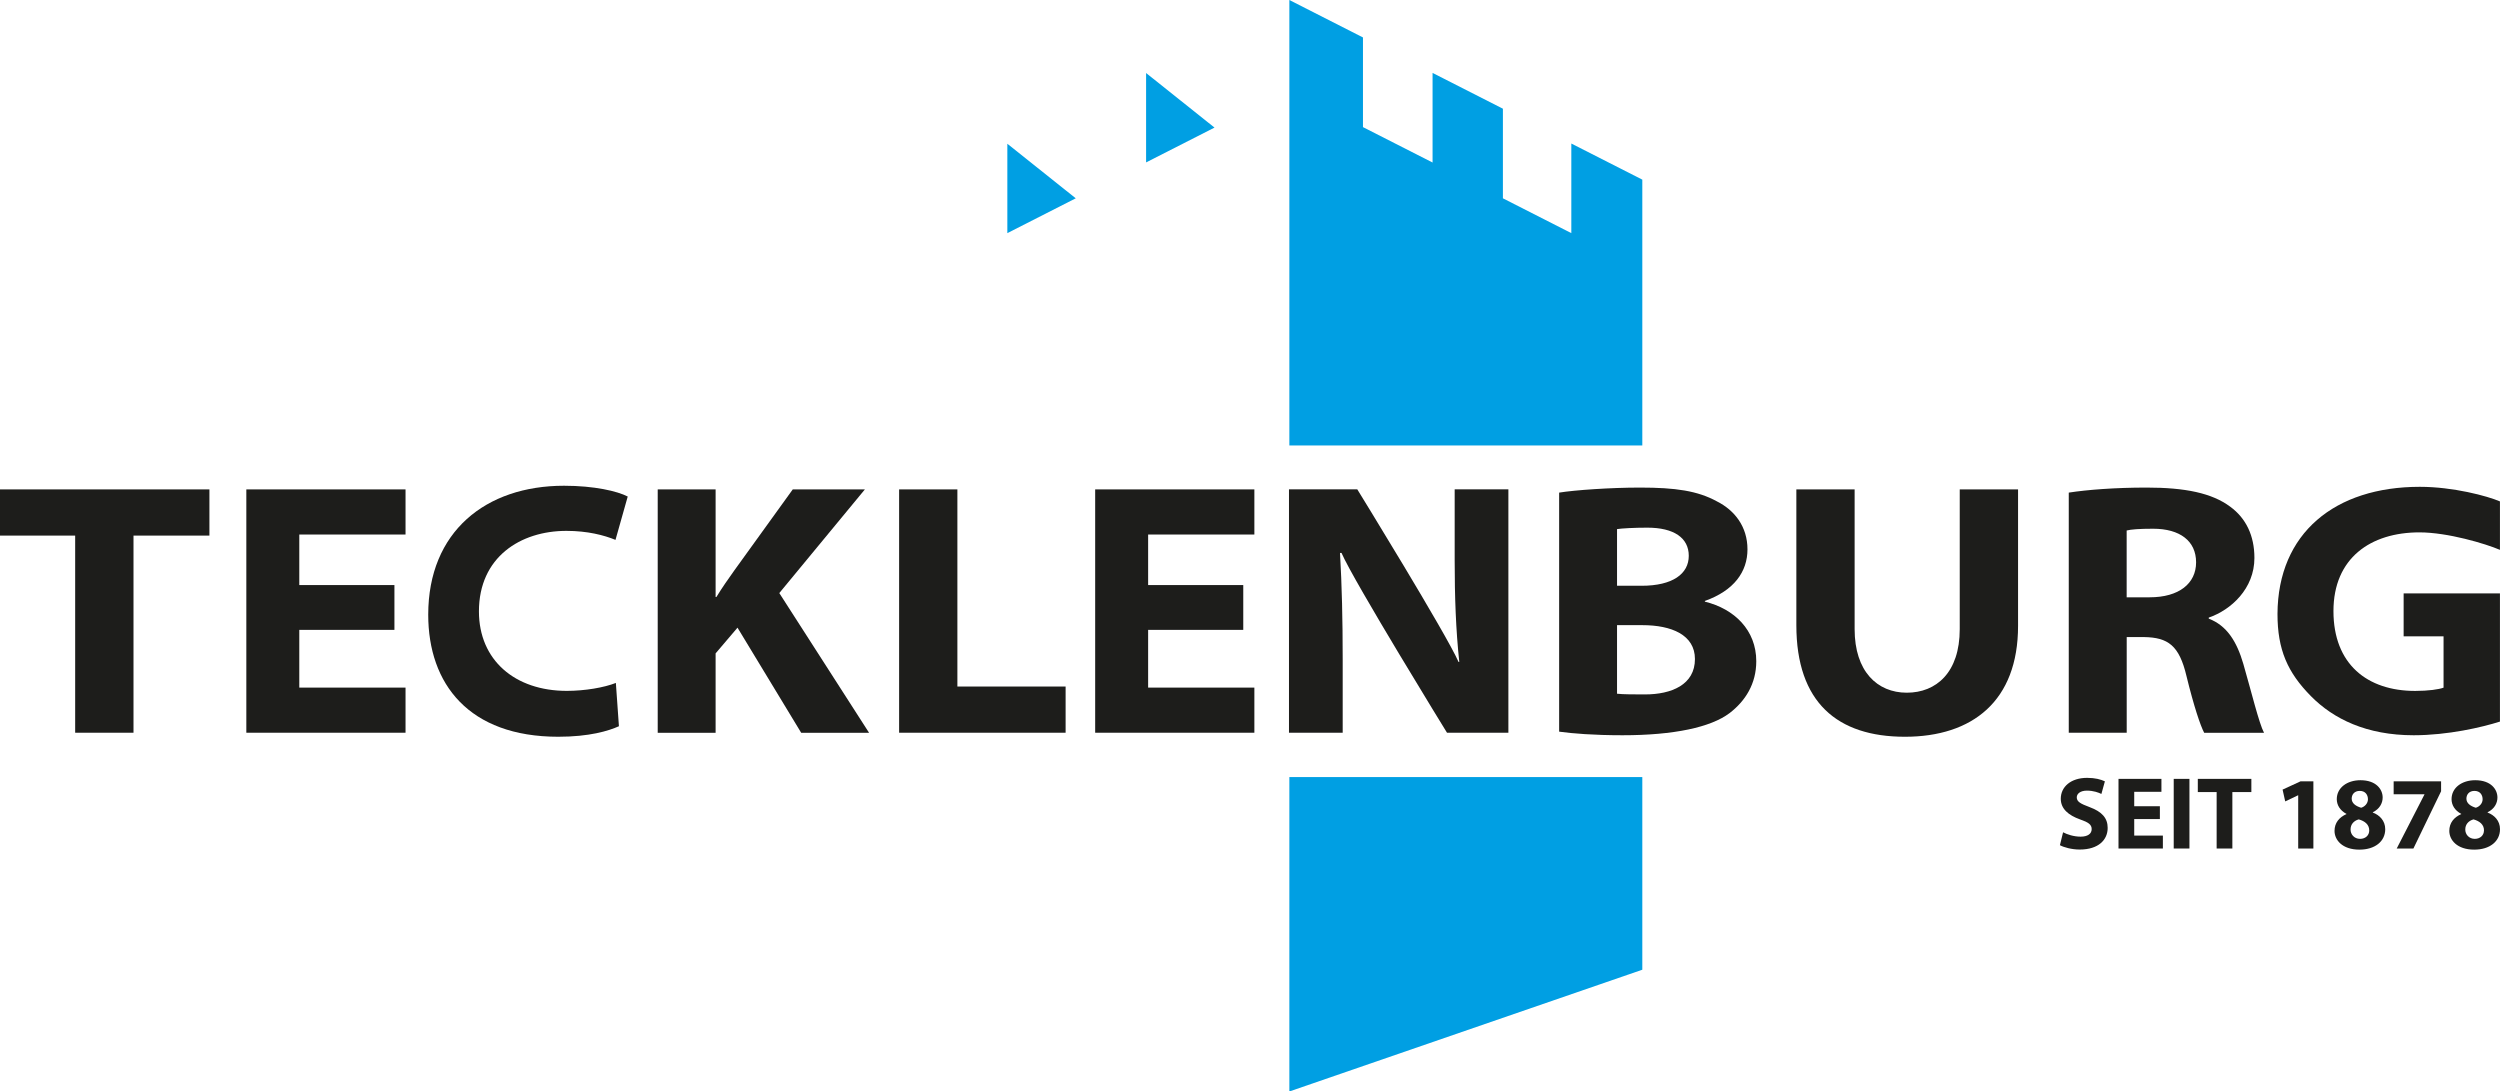 <svg xmlns="http://www.w3.org/2000/svg" id="Ebene_1" viewBox="0 0 465.93 203.42"><polygon points="240.3 0 254.02 6.98 254.02 23.69 266.99 30.29 266.99 13.59 280.1 20.26 280.1 36.96 292.85 43.45 292.85 26.75 306.08 33.48 306.08 83.02 240.3 83.02 240.3 0" fill="#009fe3"></polygon><polygon points="187.74 26.79 200.49 36.96 187.74 43.45 187.74 26.79" fill="#009fe3"></polygon><path d="M384.51,155.12c.77,.41,2,.81,3.26,.81,1.35,0,2.06-.56,2.06-1.41s-.62-1.27-2.18-1.81c-2.15-.77-3.58-1.96-3.58-3.85,0-2.21,1.87-3.89,4.91-3.89,1.49,0,2.55,.29,3.31,.65l-.65,2.35c-.5-.25-1.45-.62-2.7-.62s-1.89,.6-1.89,1.25c0,.83,.71,1.19,2.41,1.83,2.29,.85,3.35,2.04,3.35,3.87,0,2.18-1.66,4.03-5.22,4.03-1.48,0-2.95-.41-3.68-.81l.59-2.41Z" fill="#1d1d1b"></path><polygon points="402.54 152.65 397.76 152.65 397.76 155.73 403.1 155.73 403.1 158.14 394.83 158.14 394.83 145.16 402.83 145.16 402.83 147.57 397.76 147.57 397.76 150.26 402.54 150.26 402.54 152.65" fill="#1d1d1b"></polygon><rect x="405.12" y="145.16" width="2.93" height="12.98" fill="#1d1d1b"></rect><polygon points="413.12 147.62 409.61 147.62 409.61 145.16 419.59 145.16 419.59 147.62 416.05 147.62 416.05 158.14 413.12 158.14 413.12 147.62" fill="#1d1d1b"></polygon><polygon points="428.32 148.22 428.29 148.22 425.9 149.36 425.41 147.16 428.75 145.62 431.15 145.62 431.15 158.14 428.32 158.14 428.32 148.22" fill="#1d1d1b"></polygon><path d="M437.32,151.69c-1.21-.64-1.81-1.66-1.81-2.75,0-2.12,1.91-3.53,4.41-3.53,2.93,0,4.14,1.7,4.14,3.22,0,1.08-.58,2.14-1.83,2.75v.06c1.23,.46,2.31,1.5,2.31,3.1,0,2.27-1.91,3.81-4.81,3.81-3.18,0-4.64-1.79-4.64-3.49,0-1.5,.87-2.54,2.23-3.14v-.04Zm4.24,3.08c0-1.1-.83-1.75-1.96-2.06-.96,.27-1.52,.96-1.52,1.87-.02,.91,.68,1.76,1.77,1.76,1.02,0,1.71-.67,1.71-1.56m-3.27-5.93c0,.85,.75,1.39,1.76,1.69,.67-.19,1.27-.81,1.27-1.58s-.44-1.56-1.53-1.56c-1,0-1.5,.68-1.5,1.45" fill="#1d1d1b"></path><polygon points="454.95 145.62 454.95 147.47 449.79 158.14 446.68 158.14 451.85 148.07 451.85 148.03 446.11 148.03 446.11 145.62 454.95 145.62" fill="#1d1d1b"></polygon><path d="M458.71,151.69c-1.21-.64-1.81-1.66-1.81-2.75,0-2.12,1.91-3.53,4.41-3.53,2.93,0,4.14,1.7,4.14,3.22,0,1.08-.58,2.14-1.83,2.75v.06c1.23,.46,2.31,1.5,2.31,3.1,0,2.27-1.9,3.81-4.81,3.81-3.18,0-4.64-1.79-4.64-3.49,0-1.5,.87-2.54,2.23-3.14v-.04Zm4.24,3.08c0-1.1-.83-1.75-1.96-2.06-.96,.27-1.53,.96-1.53,1.87-.02,.91,.68,1.76,1.77,1.76,1.02,0,1.71-.67,1.71-1.56m-3.27-5.93c0,.85,.75,1.39,1.75,1.69,.67-.19,1.27-.81,1.27-1.58s-.44-1.56-1.52-1.56c-1,0-1.5,.68-1.5,1.45" fill="#1d1d1b"></path><polygon points="240.3 203.42 306.08 180.73 306.08 144.82 240.3 144.82 240.3 203.42" fill="#009fe3"></polygon><polygon points="213.6 13.61 226.35 23.78 213.6 30.27 213.6 13.61" fill="#009fe3"></polygon><polygon points="14.01 99.82 0 99.82 0 91.21 39.03 91.21 39.03 99.82 24.88 99.82 24.88 136.56 14.01 136.56 14.01 99.82" fill="#1d1d1b"></polygon><polygon points="73.51 117.39 55.78 117.39 55.78 128.15 75.58 128.15 75.58 136.56 45.91 136.56 45.91 91.21 75.58 91.21 75.58 99.62 55.78 99.62 55.78 109.04 73.51 109.04 73.51 117.39" fill="#1d1d1b"></polygon><path d="M115.35,135.35c-1.93,.87-5.5,1.96-11.3,1.96-16.66,0-24.24-9.83-24.24-22.75,0-15.48,10.73-24.03,25.31-24.03,5.65,0,9.94,1.01,11.87,2.01l-2.28,8.08c-2.14-.88-5.22-1.68-9.15-1.68-8.58,0-16.3,4.91-16.3,15.01,0,9.09,6.72,14.81,16.37,14.81,3.36,0,6.94-.61,9.15-1.48l.57,8.07Z" fill="#1d1d1b"></path><path d="M122.58,91.21h10.79v20.05h.15c1.07-1.75,2.21-3.37,3.36-4.98l10.87-15.07h13.44l-15.95,19.32,16.73,26.04h-12.65l-11.87-19.59-4.08,4.79v14.8h-10.79v-45.36Z" fill="#1d1d1b"></path><polygon points="167.57 91.21 178.43 91.21 178.43 127.95 198.6 127.95 198.6 136.56 167.57 136.56 167.57 91.21" fill="#1d1d1b"></polygon><polygon points="231.71 117.39 213.98 117.39 213.98 128.15 233.78 128.15 233.78 136.56 204.11 136.56 204.11 91.21 233.78 91.21 233.78 99.62 213.98 99.62 213.98 109.04 231.71 109.04 231.71 117.39" fill="#1d1d1b"></polygon><path d="M240.23,136.56v-45.36h12.73s16.66,27.05,18.87,32.17h.14c-.64-5.99-.86-12.11-.86-18.98v-13.19h10.01v45.36h-11.44s-17.37-28.2-19.66-33.51h-.28c.35,6.05,.5,12.44,.5,19.85v13.66h-10.01Z" fill="#1d1d1b"></path><path d="M290.58,91.81c2.86-.47,9.58-.94,15.08-.94,6.65,0,10.72,.61,14.3,2.56,3.37,1.68,5.72,4.77,5.72,8.95s-2.5,7.68-7.94,9.62v.13c5.51,1.35,9.58,5.32,9.58,11.1,0,4.18-2,7.4-5,9.69-3.5,2.63-10.36,4.11-19.94,4.11-5.36,0-9.37-.33-11.8-.67v-44.55Zm10.79,17.36h4.58c5.79,0,8.79-2.22,8.79-5.58s-2.79-5.25-7.72-5.25c-2.43,0-4.8,.13-5.65,.27v10.56Zm0,20.12c1.08,.13,3.36,.13,5.22,.13,4.93,0,9.3-1.81,9.3-6.59,0-4.51-4.37-6.32-9.8-6.32h-4.72v12.79Z" fill="#1d1d1b"></path><path d="M345.65,91.21v26.05c0,7.87,4.22,11.84,9.72,11.84s9.87-3.77,9.87-11.84v-26.05h10.87v25.44c0,14-8.5,20.66-21.09,20.66s-20.23-6.4-20.23-20.8v-25.3h10.87Z" fill="#1d1d1b"></path><path d="M385.55,91.81c3.51-.54,8.66-.94,14.52-.94,7.15,0,12.16,1.01,15.59,3.57,2.93,2.15,4.5,5.38,4.5,9.55,0,5.72-4.36,9.69-8.51,11.11v.2c3.36,1.28,5.22,4.24,6.44,8.42,1.5,5.18,2.93,11.1,3.86,12.85h-11.15c-.72-1.35-1.93-4.98-3.3-10.57-1.35-5.71-3.43-7.2-7.93-7.27h-3.21v17.83h-10.8v-44.75Zm10.8,19.51h4.29c5.44,0,8.65-2.55,8.65-6.52s-3-6.26-8.01-6.26c-2.64,0-4.14,.13-4.93,.33v12.44Z" fill="#1d1d1b"></path><path d="M465.93,134.48c-3.36,1.07-9.72,2.55-16.09,2.55-8.79,0-14.97-3.05-19.15-7.29-4.36-4.42-6.23-8.66-6.23-15.32,.07-15.08,10.72-23.69,26.52-23.69,6.22,0,12.59,1.71,14.94,2.72v9.03c-2.65-1.14-9.72-3.26-15.01-3.26-9.08,0-16.02,4.78-16.02,14.67s6.29,14.88,15.23,14.88c2.43,0,4.43-.28,5.29-.61v-9.56h-7.44v-8h17.95v23.89Z" fill="#1d1d1b"></path></svg>